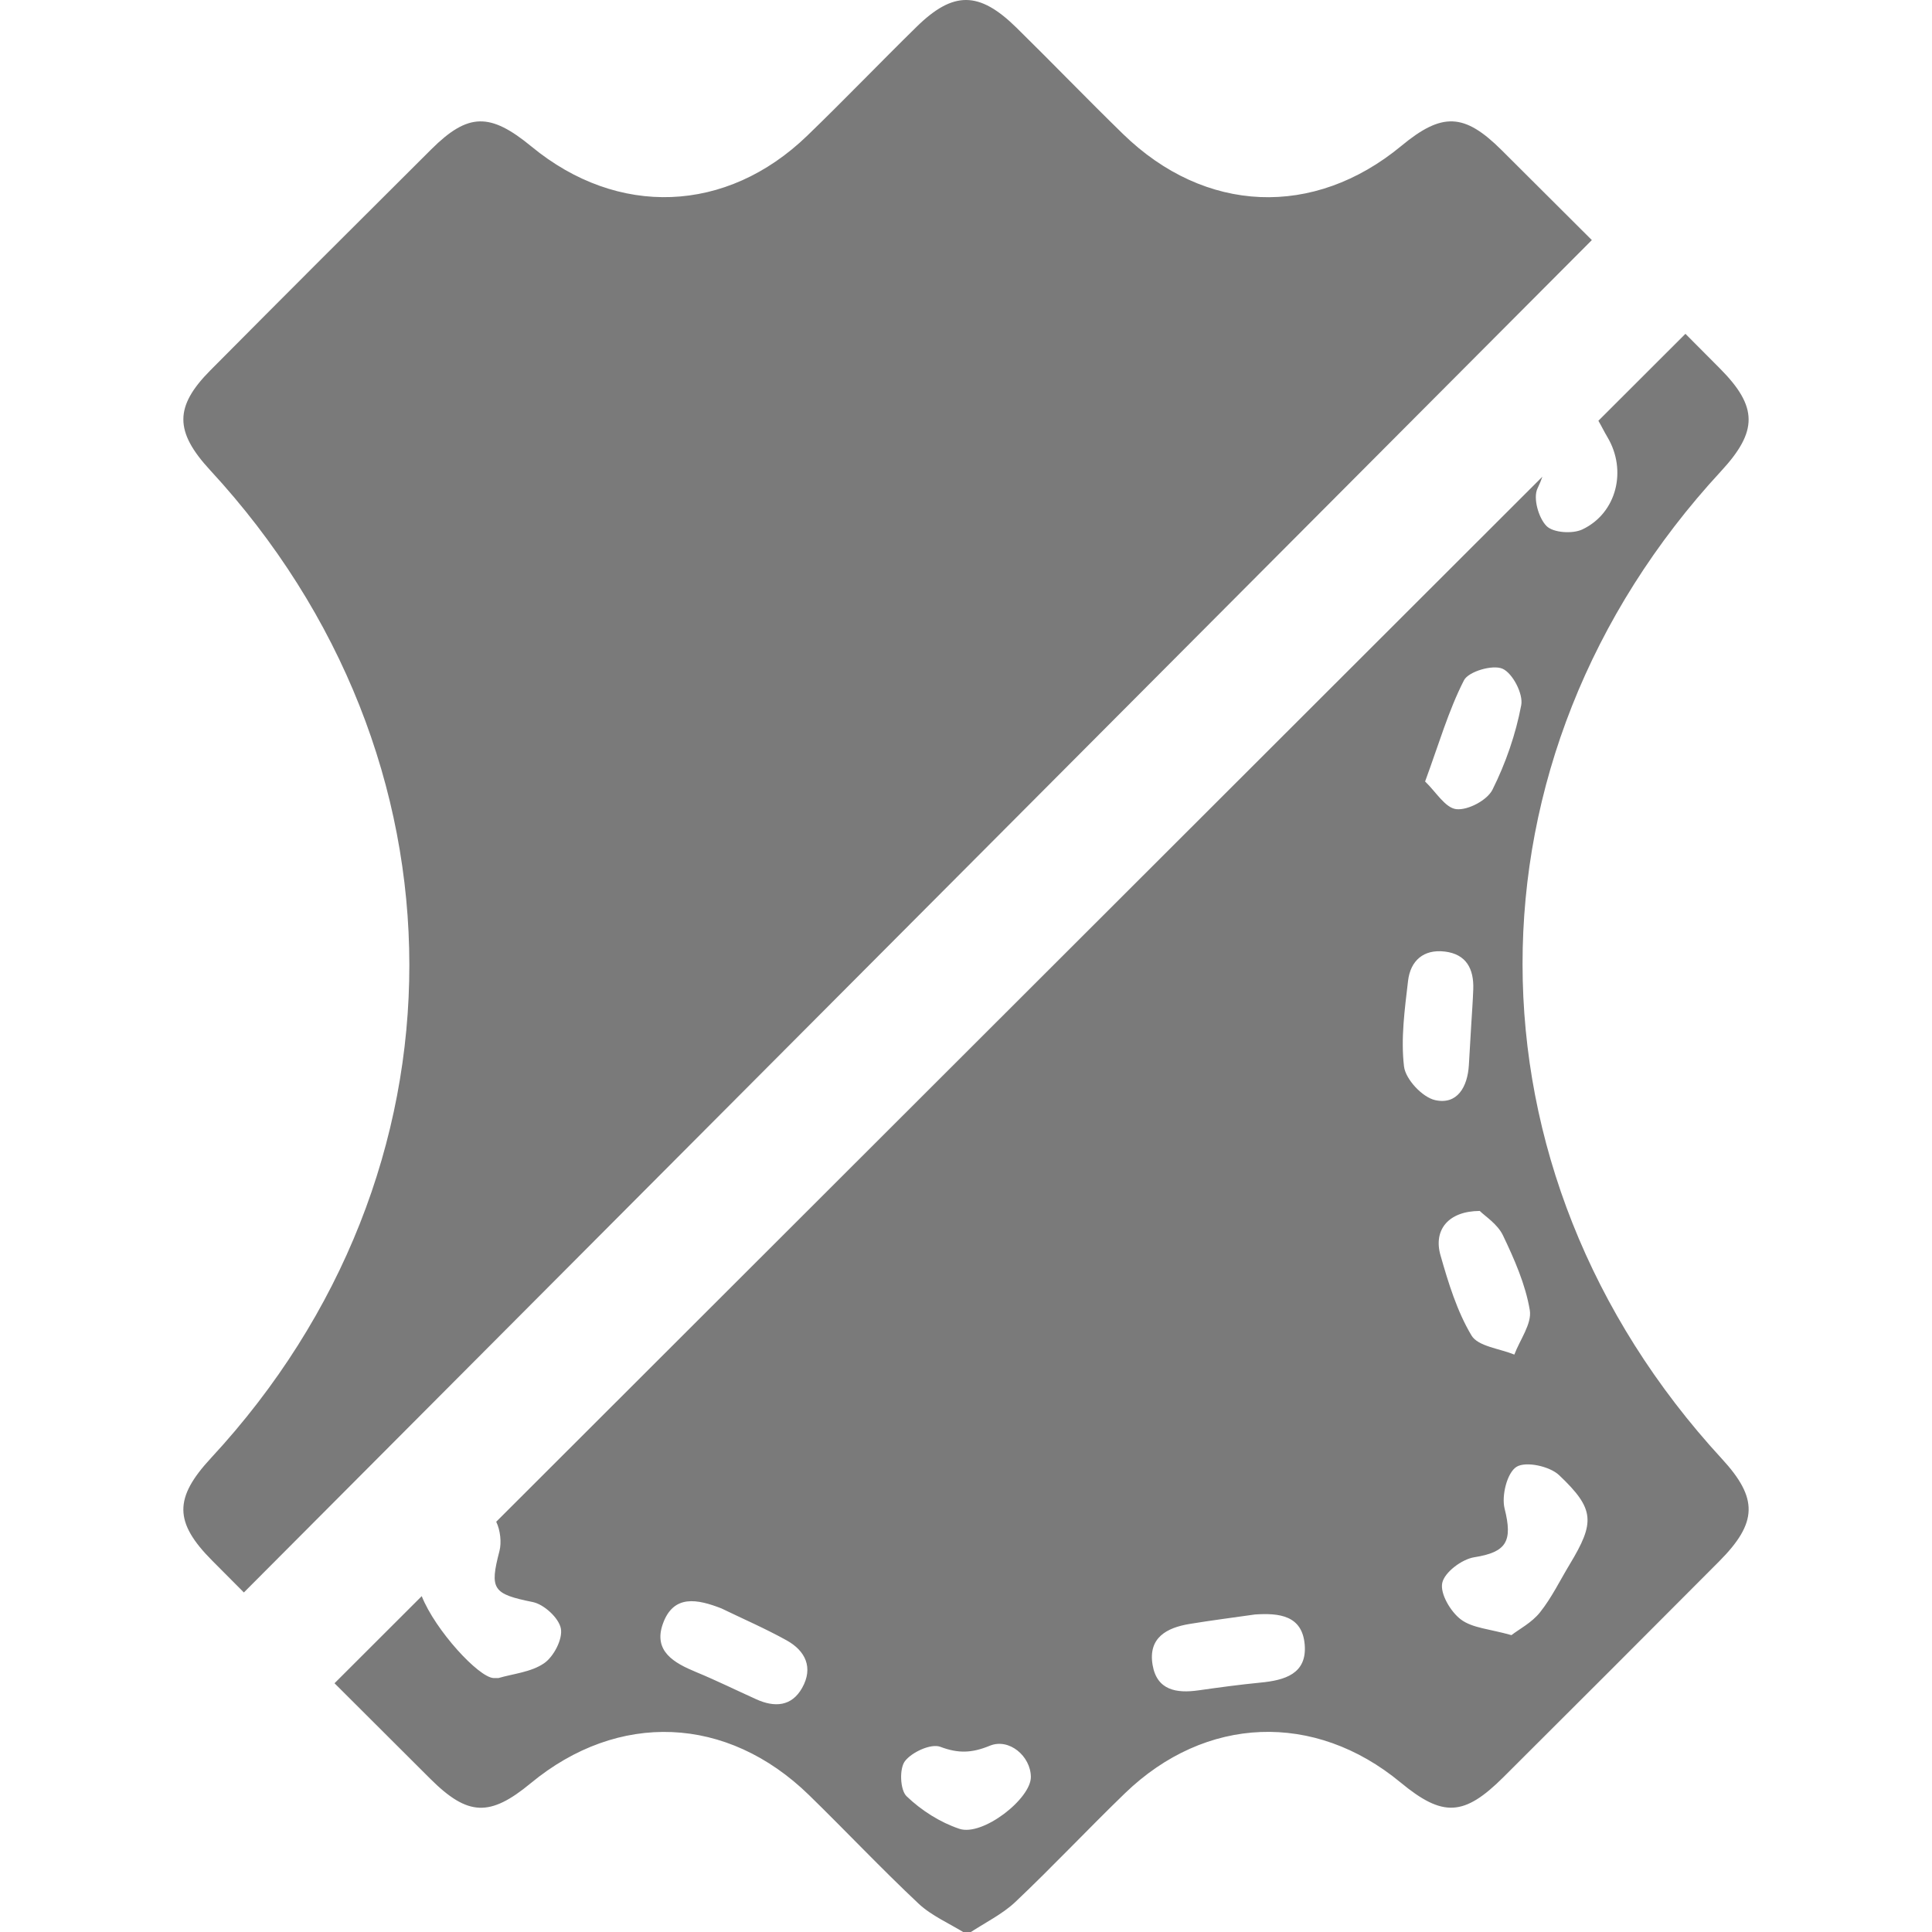 <?xml version="1.0" encoding="iso-8859-1"?>
<!-- Generator: Adobe Illustrator 28.5.0, SVG Export Plug-In . SVG Version: 9.03 Build 54727)  -->
<svg version="1.1" id="Camada_1" xmlns="http://www.w3.org/2000/svg" xmlns:xlink="http://www.w3.org/1999/xlink" x="0px" y="0px"
	 viewBox="0 0 300 300" style="enable-background:new 0 0 300 300;" xml:space="preserve">
<g>
	<path style="fill:#7A7A7A;" d="M247.181,37.281c-4.664-4.66-9.333-9.314-14.006-13.965c-5.818-5.79-9.251-5.893-15.571-0.665
		c-13.595,11.247-30.489,10.559-43.225-1.846c-5.582-5.436-10.989-11.052-16.548-16.512c-5.791-5.688-9.803-5.721-15.517-0.118
		c-5.703,5.592-11.234,11.36-16.979,16.907c-12.524,12.093-29.407,12.711-42.795,1.683c-6.45-5.313-9.85-5.268-15.578,0.429
		C55.498,34.597,44.06,46.027,32.668,57.501c-5.617,5.657-5.563,9.527-0.023,15.524c41.177,44.579,41.23,109.029,0.125,153.368
		c-5.762,6.215-5.761,9.97,0.179,15.942c1.639,1.648,3.279,3.295,4.919,4.942L247.181,37.281z"/>
	<g>
		<path style="fill:#7A7A7A;" d="M267.364,226.514c-41.211-44.752-41.263-108.849-0.125-153.346
			c5.742-6.21,5.745-10.001-0.182-15.962c-1.781-1.791-3.562-3.582-5.345-5.371l-13.515,13.5c0.485,0.834,0.915,1.723,1.406,2.546
			c3.062,5.136,1.455,11.788-3.891,14.327c-1.519,0.722-4.524,0.525-5.565-0.524c-1.25-1.26-2.113-4.35-1.412-5.823
			c0.328-0.69,0.583-1.296,0.765-1.838L77.053,236.295c0.64,1.321,0.845,3.234,0.502,4.548c-1.557,5.96-1.04,6.667,5.171,7.923
			c1.747,0.353,4.055,2.473,4.365,4.112c0.309,1.635-1.102,4.353-2.595,5.386c-2.016,1.395-4.832,1.633-7.1,2.306
			c-0.398,0-0.57,0.006-0.742-0.001c-2.319-0.086-9.061-7.418-11.168-12.72l-13.542,13.527c4.957,4.956,9.92,9.906,14.887,14.851
			c5.827,5.8,9.243,5.908,15.573,0.677c13.608-11.244,30.505-10.558,43.224,1.84c5.719,5.575,11.2,11.398,17.02,16.862
			c2.01,1.887,4.721,3.027,7.534,4.77c2.822-1.866,5.459-3.126,7.48-5.038c5.799-5.488,11.27-11.321,17.012-16.871
			c12.517-12.099,29.458-12.724,42.795-1.694c6.569,5.433,9.855,5.291,15.992-0.825c11.177-11.139,22.338-22.293,33.469-33.478
			C272.953,236.42,273.019,232.654,267.364,226.514z M124.564,262.079c-1.633,2.925-4.287,3.071-7.133,1.784
			c-3.12-1.411-6.197-2.926-9.36-4.234c-3.407-1.408-6.652-3.232-5.147-7.471c1.652-4.651,5.401-3.839,9.087-2.41
			c3.389,1.642,6.856,3.143,10.142,4.969C125.072,256.338,126.314,258.946,124.564,262.079z M148.975,283.978
			c-2.995-0.997-5.919-2.866-8.198-5.055c-1.013-0.973-1.149-4.281-0.262-5.448c1.077-1.417,4.065-2.774,5.497-2.232
			c2.821,1.068,4.938,0.964,7.674-0.163c3.009-1.238,6.348,1.61,6.387,4.826C160.115,279.294,152.586,285.179,148.975,283.978z
			 M195.762,261.27c-3.236,0.313-6.461,0.755-9.681,1.21c-3.406,0.481-6.442-0.015-7.107-3.955c-0.71-4.208,2.168-5.77,5.733-6.357
			c3.377-0.557,6.775-0.987,10.164-1.472c3.749-0.249,7.357,0.125,7.725,4.708C202.958,259.922,199.48,260.91,195.762,261.27z
			 M227.32,105.642c0.705-1.379,4.468-2.475,5.99-1.803c1.573,0.695,3.237,3.911,2.907,5.655c-0.854,4.516-2.409,9.016-4.468,13.13
			c-0.818,1.634-3.809,3.218-5.615,3.021c-1.722-0.187-3.189-2.721-4.845-4.296C223.44,115.499,224.922,110.336,227.32,105.642z
			 M218.016,165.605c-0.519-4.348,0.11-8.877,0.625-13.291c0.365-3.127,2.397-4.955,5.71-4.557c3.362,0.404,4.526,2.723,4.417,5.851
			c-0.065,1.883-0.212,3.764-0.322,5.645c-0.12,2.053-0.236,4.106-0.362,6.158c-0.204,3.346-1.789,6.183-5.24,5.414
			C220.866,170.385,218.253,167.59,218.016,165.605z M229.777,188.034c0.791,0.798,2.755,2.025,3.599,3.788
			c1.773,3.708,3.492,7.607,4.168,11.607c0.356,2.109-1.528,4.597-2.4,6.913c-2.29-0.948-5.636-1.266-6.654-2.973
			c-2.252-3.777-3.594-8.178-4.816-12.465C222.564,191.007,224.862,188.059,229.777,188.034z M243.744,242.91
			c-1.514,2.508-2.808,5.193-4.62,7.463c-1.27,1.592-3.248,2.618-4.43,3.529c-3.342-0.955-6.063-1.083-7.858-2.44
			c-1.596-1.207-3.246-4.009-2.883-5.674c0.362-1.663,3.052-3.674,4.968-3.978c5.011-0.795,5.998-2.459,4.713-7.561
			c-0.502-1.995,0.39-5.578,1.854-6.483c1.452-0.897,5.142-0.093,6.601,1.287C247.664,234.329,247.68,236.388,243.744,242.91z"/>
	</g>
</g>
</svg>
